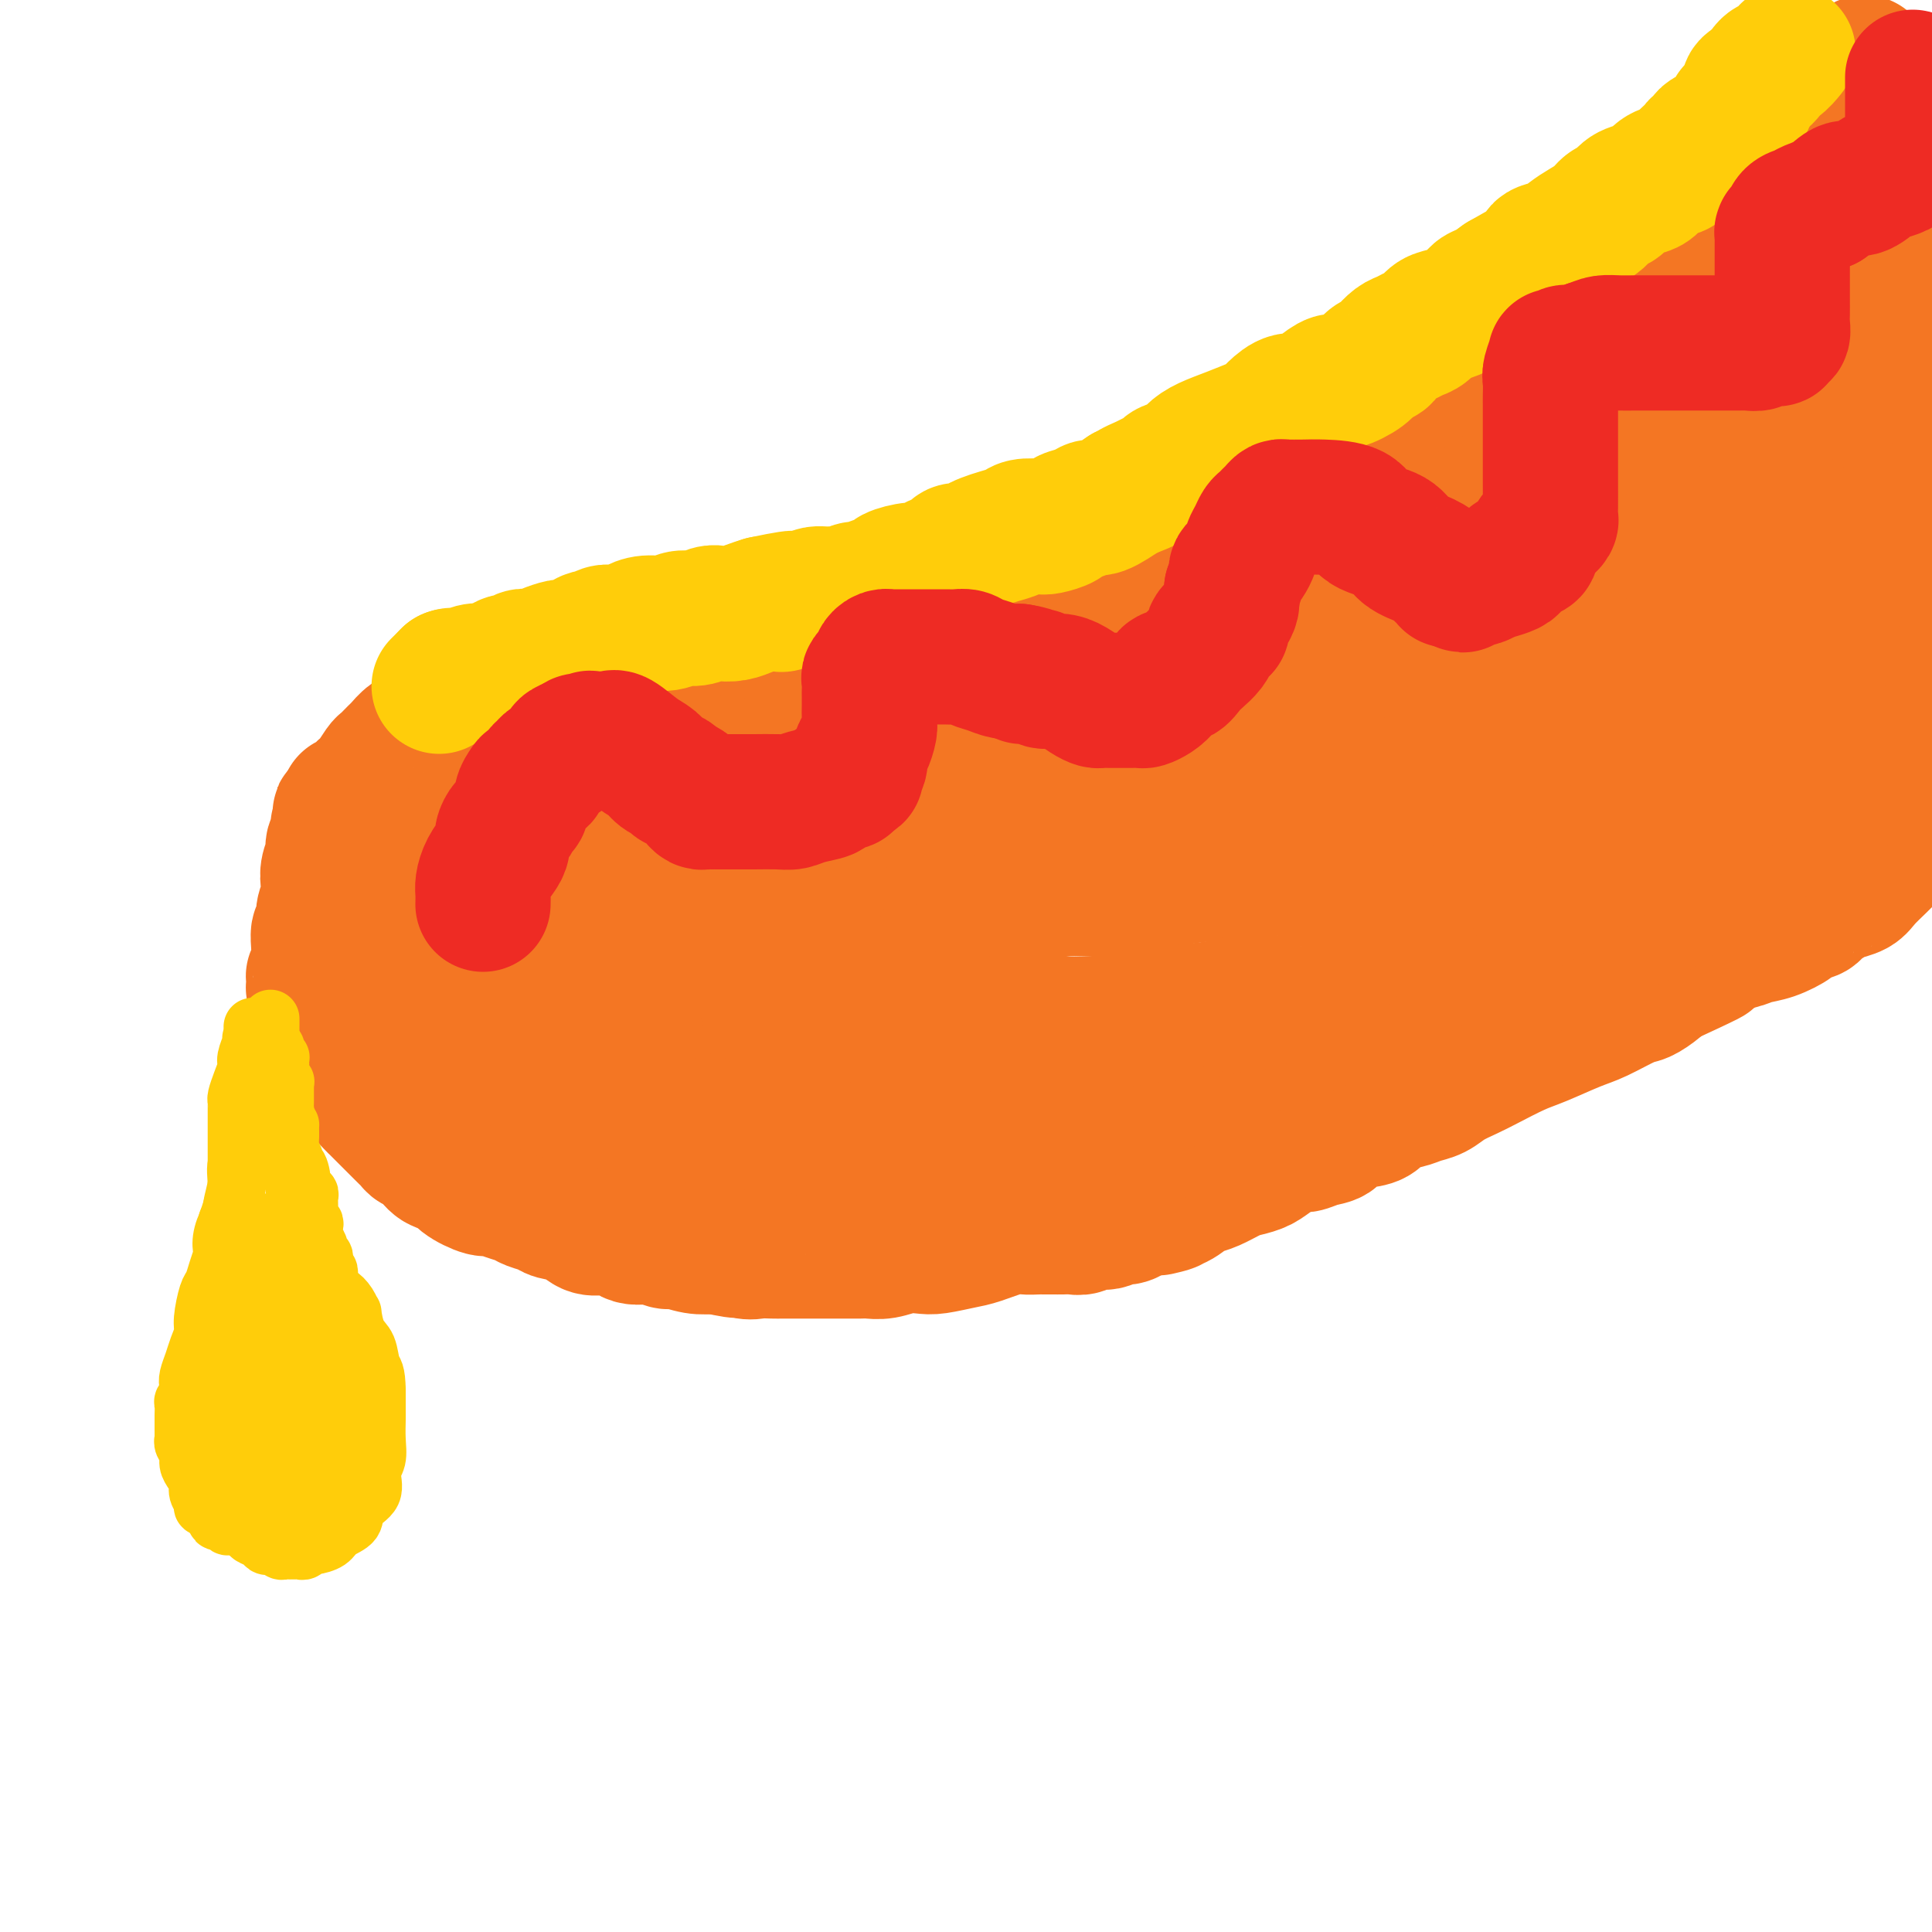 <svg viewBox='0 0 400 400' version='1.1' xmlns='http://www.w3.org/2000/svg' xmlns:xlink='http://www.w3.org/1999/xlink'><g fill='none' stroke='#F47623' stroke-width='28' stroke-linecap='round' stroke-linejoin='round'><path d='M386,13c-0.391,0.218 -0.782,0.435 -1,1c-0.218,0.565 -0.263,1.477 -1,2c-0.737,0.523 -2.166,0.657 -3,1c-0.834,0.343 -1.074,0.895 -2,2c-0.926,1.105 -2.537,2.764 -4,4c-1.463,1.236 -2.778,2.048 -4,3c-1.222,0.952 -2.351,2.042 -3,3c-0.649,0.958 -0.819,1.783 -2,3c-1.181,1.217 -3.372,2.826 -5,4c-1.628,1.174 -2.692,1.913 -4,3c-1.308,1.087 -2.861,2.520 -4,3c-1.139,0.480 -1.866,0.005 -3,1c-1.134,0.995 -2.675,3.459 -4,5c-1.325,1.541 -2.434,2.160 -4,3c-1.566,0.840 -3.590,1.902 -5,3c-1.410,1.098 -2.205,2.233 -3,3c-0.795,0.767 -1.589,1.167 -3,2c-1.411,0.833 -3.440,2.100 -5,3c-1.560,0.900 -2.651,1.435 -4,2c-1.349,0.565 -2.957,1.162 -4,2c-1.043,0.838 -1.522,1.919 -2,3'/><path d='M316,69c-11.544,8.733 -5.404,2.564 -4,1c1.404,-1.564 -1.930,1.475 -4,3c-2.070,1.525 -2.878,1.535 -4,2c-1.122,0.465 -2.560,1.383 -4,2c-1.440,0.617 -2.882,0.931 -5,2c-2.118,1.069 -4.912,2.892 -7,4c-2.088,1.108 -3.472,1.499 -5,2c-1.528,0.501 -3.202,1.111 -5,2c-1.798,0.889 -3.722,2.058 -5,3c-1.278,0.942 -1.912,1.657 -3,2c-1.088,0.343 -2.632,0.313 -4,1c-1.368,0.687 -2.561,2.090 -4,3c-1.439,0.910 -3.125,1.327 -5,2c-1.875,0.673 -3.938,1.602 -5,2c-1.062,0.398 -1.123,0.264 -2,1c-0.877,0.736 -2.569,2.343 -4,3c-1.431,0.657 -2.600,0.364 -4,1c-1.400,0.636 -3.031,2.202 -4,3c-0.969,0.798 -1.277,0.829 -2,1c-0.723,0.171 -1.862,0.483 -3,1c-1.138,0.517 -2.274,1.238 -3,2c-0.726,0.762 -1.042,1.566 -2,2c-0.958,0.434 -2.559,0.497 -4,1c-1.441,0.503 -2.724,1.444 -4,2c-1.276,0.556 -2.547,0.726 -4,1c-1.453,0.274 -3.087,0.651 -4,1c-0.913,0.349 -1.104,0.668 -2,1c-0.896,0.332 -2.498,0.677 -4,1c-1.502,0.323 -2.904,0.626 -4,1c-1.096,0.374 -1.884,0.821 -3,1c-1.116,0.179 -2.558,0.089 -4,0'/><path d='M195,123c-5.563,1.571 -2.969,0.998 -3,1c-0.031,0.002 -2.685,0.577 -4,1c-1.315,0.423 -1.290,0.692 -3,1c-1.710,0.308 -5.156,0.656 -7,1c-1.844,0.344 -2.087,0.685 -3,1c-0.913,0.315 -2.497,0.605 -4,1c-1.503,0.395 -2.924,0.893 -4,1c-1.076,0.107 -1.808,-0.179 -3,0c-1.192,0.179 -2.843,0.822 -4,1c-1.157,0.178 -1.818,-0.111 -3,0c-1.182,0.111 -2.885,0.621 -4,1c-1.115,0.379 -1.641,0.627 -3,1c-1.359,0.373 -3.549,0.870 -5,1c-1.451,0.130 -2.163,-0.109 -3,0c-0.837,0.109 -1.800,0.564 -3,1c-1.200,0.436 -2.637,0.852 -4,1c-1.363,0.148 -2.652,0.030 -4,0c-1.348,-0.030 -2.755,0.030 -4,0c-1.245,-0.030 -2.330,-0.149 -3,0c-0.670,0.149 -0.927,0.565 -2,1c-1.073,0.435 -2.963,0.887 -4,1c-1.037,0.113 -1.222,-0.114 -2,0c-0.778,0.114 -2.148,0.569 -3,1c-0.852,0.431 -1.187,0.836 -2,1c-0.813,0.164 -2.105,0.085 -3,0c-0.895,-0.085 -1.394,-0.178 -2,0c-0.606,0.178 -1.320,0.625 -2,1c-0.680,0.375 -1.327,0.678 -2,1c-0.673,0.322 -1.374,0.664 -2,1c-0.626,0.336 -1.179,0.668 -2,1c-0.821,0.332 -1.911,0.666 -3,1'/><path d='M95,145c-4.843,1.732 -2.452,1.562 -2,2c0.452,0.438 -1.035,1.483 -2,2c-0.965,0.517 -1.409,0.504 -2,1c-0.591,0.496 -1.328,1.499 -2,2c-0.672,0.501 -1.278,0.499 -2,1c-0.722,0.501 -1.559,1.504 -2,2c-0.441,0.496 -0.485,0.486 -1,1c-0.515,0.514 -1.500,1.551 -2,2c-0.500,0.449 -0.515,0.309 -1,1c-0.485,0.691 -1.440,2.213 -2,3c-0.560,0.787 -0.723,0.838 -1,1c-0.277,0.162 -0.666,0.435 -1,1c-0.334,0.565 -0.611,1.423 -1,2c-0.389,0.577 -0.889,0.873 -1,1c-0.111,0.127 0.166,0.087 0,0c-0.166,-0.087 -0.777,-0.219 -1,0c-0.223,0.219 -0.060,0.788 0,1c0.060,0.212 0.016,0.066 0,0c-0.016,-0.066 -0.004,-0.054 0,0c0.004,0.054 0.001,0.148 0,0c-0.001,-0.148 -0.000,-0.540 0,-1c0.000,-0.460 0.000,-0.989 0,-1c-0.000,-0.011 -0.000,0.494 0,1'/><path d='M72,167c-3.493,3.296 -0.725,0.535 0,0c0.725,-0.535 -0.595,1.155 -1,2c-0.405,0.845 0.103,0.844 0,1c-0.103,0.156 -0.816,0.467 -1,1c-0.184,0.533 0.161,1.286 0,2c-0.161,0.714 -0.827,1.388 -1,2c-0.173,0.612 0.146,1.164 0,2c-0.146,0.836 -0.756,1.958 -1,3c-0.244,1.042 -0.122,2.004 0,3c0.122,0.996 0.243,2.027 0,3c-0.243,0.973 -0.850,1.890 -1,3c-0.150,1.110 0.157,2.415 0,3c-0.157,0.585 -0.778,0.452 -1,1c-0.222,0.548 -0.045,1.778 0,3c0.045,1.222 -0.040,2.435 0,3c0.040,0.565 0.207,0.480 0,1c-0.207,0.520 -0.789,1.645 -1,2c-0.211,0.355 -0.053,-0.058 0,0c0.053,0.058 -0.001,0.589 0,1c0.001,0.411 0.057,0.703 0,1c-0.057,0.297 -0.227,0.598 0,1c0.227,0.402 0.849,0.903 1,1c0.151,0.097 -0.171,-0.212 0,0c0.171,0.212 0.833,0.944 1,2c0.167,1.056 -0.162,2.436 0,3c0.162,0.564 0.816,0.311 1,1c0.184,0.689 -0.103,2.320 0,3c0.103,0.680 0.595,0.409 1,1c0.405,0.591 0.725,2.044 1,3c0.275,0.956 0.507,1.416 1,2c0.493,0.584 1.246,1.292 2,2'/><path d='M73,223c1.286,3.060 0.502,1.709 1,2c0.498,0.291 2.280,2.225 3,3c0.720,0.775 0.378,0.393 1,1c0.622,0.607 2.208,2.204 3,3c0.792,0.796 0.790,0.792 1,1c0.210,0.208 0.633,0.629 1,1c0.367,0.371 0.679,0.694 1,1c0.321,0.306 0.651,0.597 1,1c0.349,0.403 0.717,0.919 1,1c0.283,0.081 0.482,-0.274 1,0c0.518,0.274 1.354,1.177 2,2c0.646,0.823 1.103,1.565 2,2c0.897,0.435 2.235,0.565 3,1c0.765,0.435 0.957,1.177 2,2c1.043,0.823 2.936,1.726 4,2c1.064,0.274 1.301,-0.081 2,0c0.699,0.081 1.862,0.599 3,1c1.138,0.401 2.251,0.683 3,1c0.749,0.317 1.134,0.667 2,1c0.866,0.333 2.213,0.650 3,1c0.787,0.350 1.015,0.733 2,1c0.985,0.267 2.727,0.419 4,1c1.273,0.581 2.077,1.590 3,2c0.923,0.410 1.967,0.219 3,0c1.033,-0.219 2.057,-0.466 3,0c0.943,0.466 1.806,1.645 3,2c1.194,0.355 2.721,-0.115 4,0c1.279,0.115 2.312,0.814 3,1c0.688,0.186 1.031,-0.142 2,0c0.969,0.142 2.562,0.755 4,1c1.438,0.245 2.719,0.123 4,0'/><path d='M148,258c7.960,1.796 3.861,0.285 3,0c-0.861,-0.285 1.516,0.656 3,1c1.484,0.344 2.076,0.092 3,0c0.924,-0.092 2.180,-0.025 3,0c0.820,0.025 1.205,0.007 2,0c0.795,-0.007 1.998,-0.002 3,0c1.002,0.002 1.801,0.000 3,0c1.199,-0.000 2.799,0.001 4,0c1.201,-0.001 2.004,-0.004 3,0c0.996,0.004 2.185,0.015 3,0c0.815,-0.015 1.255,-0.056 2,0c0.745,0.056 1.795,0.208 3,0c1.205,-0.208 2.563,-0.775 4,-1c1.437,-0.225 2.952,-0.106 4,0c1.048,0.106 1.630,0.200 3,0c1.370,-0.200 3.526,-0.695 5,-1c1.474,-0.305 2.264,-0.422 4,-1c1.736,-0.578 4.419,-1.619 6,-2c1.581,-0.381 2.062,-0.102 3,0c0.938,0.102 2.334,0.027 3,0c0.666,-0.027 0.601,-0.006 1,0c0.399,0.006 1.261,-0.002 2,0c0.739,0.002 1.357,0.016 2,0c0.643,-0.016 1.313,-0.061 2,0c0.687,0.061 1.391,0.227 2,0c0.609,-0.227 1.122,-0.848 2,-1c0.878,-0.152 2.122,0.167 3,0c0.878,-0.167 1.390,-0.818 2,-1c0.610,-0.182 1.318,0.105 2,0c0.682,-0.105 1.338,-0.601 2,-1c0.662,-0.399 1.331,-0.699 2,-1'/><path d='M237,250c8.894,-1.360 4.128,-0.261 3,0c-1.128,0.261 1.381,-0.315 3,-1c1.619,-0.685 2.348,-1.479 3,-2c0.652,-0.521 1.228,-0.769 2,-1c0.772,-0.231 1.742,-0.446 3,-1c1.258,-0.554 2.806,-1.449 4,-2c1.194,-0.551 2.034,-0.760 3,-1c0.966,-0.240 2.057,-0.512 3,-1c0.943,-0.488 1.739,-1.190 3,-2c1.261,-0.810 2.989,-1.726 4,-2c1.011,-0.274 1.306,0.095 2,0c0.694,-0.095 1.786,-0.654 3,-1c1.214,-0.346 2.550,-0.478 3,-1c0.450,-0.522 0.014,-1.435 1,-2c0.986,-0.565 3.394,-0.781 5,-1c1.606,-0.219 2.411,-0.439 3,-1c0.589,-0.561 0.961,-1.463 2,-2c1.039,-0.537 2.746,-0.711 4,-1c1.254,-0.289 2.055,-0.695 3,-1c0.945,-0.305 2.034,-0.508 3,-1c0.966,-0.492 1.809,-1.271 3,-2c1.191,-0.729 2.731,-1.407 4,-2c1.269,-0.593 2.269,-1.102 4,-2c1.731,-0.898 4.193,-2.185 6,-3c1.807,-0.815 2.958,-1.159 5,-2c2.042,-0.841 4.973,-2.179 7,-3c2.027,-0.821 3.148,-1.126 5,-2c1.852,-0.874 4.435,-2.317 6,-3c1.565,-0.683 2.114,-0.607 3,-1c0.886,-0.393 2.110,-1.255 3,-2c0.890,-0.745 1.445,-1.372 2,-2'/><path d='M345,202c16.890,-7.398 5.114,-1.891 1,0c-4.114,1.891 -0.566,0.168 1,-1c1.566,-1.168 1.152,-1.781 1,-2c-0.152,-0.219 -0.041,-0.044 0,0c0.041,0.044 0.011,-0.043 0,0c-0.011,0.043 -0.003,0.218 0,0c0.003,-0.218 0.001,-0.828 0,-1c-0.001,-0.172 -0.001,0.094 0,0c0.001,-0.094 0.003,-0.547 0,-1c-0.003,-0.453 -0.011,-0.905 0,-1c0.011,-0.095 0.041,0.167 0,0c-0.041,-0.167 -0.155,-0.762 0,-1c0.155,-0.238 0.577,-0.119 1,0'/><path d='M349,195c1.005,-1.084 1.517,-0.294 2,0c0.483,0.294 0.935,0.091 2,0c1.065,-0.091 2.741,-0.070 4,0c1.259,0.070 2.100,0.187 3,0c0.900,-0.187 1.860,-0.680 3,-1c1.140,-0.320 2.460,-0.466 4,-1c1.540,-0.534 3.298,-1.456 4,-2c0.702,-0.544 0.347,-0.709 1,-1c0.653,-0.291 2.315,-0.707 3,-1c0.685,-0.293 0.395,-0.462 1,-1c0.605,-0.538 2.105,-1.446 3,-2c0.895,-0.554 1.184,-0.753 2,-1c0.816,-0.247 2.157,-0.541 3,-1c0.843,-0.459 1.187,-1.085 2,-2c0.813,-0.915 2.093,-2.121 3,-3c0.907,-0.879 1.439,-1.431 2,-2c0.561,-0.569 1.151,-1.153 2,-2c0.849,-0.847 1.957,-1.956 3,-3c1.043,-1.044 2.022,-2.022 3,-3'/><path d='M103,163c-0.014,-0.001 -0.027,-0.003 0,0c0.027,0.003 0.095,0.010 0,0c-0.095,-0.010 -0.353,-0.035 1,0c1.353,0.035 4.316,0.132 7,0c2.684,-0.132 5.088,-0.493 9,-1c3.912,-0.507 9.331,-1.160 16,-2c6.669,-0.840 14.587,-1.866 19,-3c4.413,-1.134 5.320,-2.375 13,-4c7.680,-1.625 22.133,-3.632 30,-5c7.867,-1.368 9.149,-2.095 13,-3c3.851,-0.905 10.271,-1.987 16,-3c5.729,-1.013 10.768,-1.959 15,-3c4.232,-1.041 7.656,-2.179 11,-3c3.344,-0.821 6.607,-1.325 9,-2c2.393,-0.675 3.917,-1.520 6,-2c2.083,-0.480 4.726,-0.596 6,-1c1.274,-0.404 1.178,-1.096 3,-2c1.822,-0.904 5.563,-2.019 8,-3c2.437,-0.981 3.570,-1.826 5,-3c1.430,-1.174 3.156,-2.675 5,-4c1.844,-1.325 3.804,-2.472 6,-4c2.196,-1.528 4.627,-3.437 7,-5c2.373,-1.563 4.686,-2.782 7,-4'/><path d='M315,106c7.734,-4.855 6.570,-4.493 7,-5c0.430,-0.507 2.453,-1.882 4,-3c1.547,-1.118 2.619,-1.979 4,-3c1.381,-1.021 3.073,-2.203 5,-4c1.927,-1.797 4.089,-4.209 6,-6c1.911,-1.791 3.569,-2.959 5,-4c1.431,-1.041 2.634,-1.953 4,-3c1.366,-1.047 2.894,-2.229 4,-3c1.106,-0.771 1.790,-1.132 3,-2c1.210,-0.868 2.947,-2.244 4,-3c1.053,-0.756 1.422,-0.891 2,-1c0.578,-0.109 1.365,-0.191 2,-1c0.635,-0.809 1.119,-2.345 2,-3c0.881,-0.655 2.159,-0.429 3,-1c0.841,-0.571 1.244,-1.937 2,-3c0.756,-1.063 1.865,-1.821 3,-3c1.135,-1.179 2.297,-2.777 3,-4c0.703,-1.223 0.947,-2.071 2,-3c1.053,-0.929 2.915,-1.940 4,-3c1.085,-1.060 1.394,-2.171 2,-3c0.606,-0.829 1.509,-1.377 2,-2c0.491,-0.623 0.569,-1.321 1,-2c0.431,-0.679 1.215,-1.341 2,-2c0.785,-0.659 1.572,-1.317 2,-2c0.428,-0.683 0.496,-1.390 1,-2c0.504,-0.610 1.444,-1.122 2,-2c0.556,-0.878 0.727,-2.121 1,-3c0.273,-0.879 0.650,-1.394 1,-2c0.350,-0.606 0.675,-1.303 1,-2'/><path d='M399,26c0.209,0.049 0.417,0.099 0,0c-0.417,-0.099 -1.461,-0.346 -2,0c-0.539,0.346 -0.574,1.286 -1,2c-0.426,0.714 -1.242,1.204 -2,2c-0.758,0.796 -1.457,1.900 -3,3c-1.543,1.100 -3.931,2.196 -6,4c-2.069,1.804 -3.821,4.315 -6,6c-2.179,1.685 -4.787,2.543 -8,5c-3.213,2.457 -7.032,6.512 -10,9c-2.968,2.488 -5.086,3.409 -7,5c-1.914,1.591 -3.624,3.850 -6,6c-2.376,2.150 -5.417,4.190 -8,6c-2.583,1.810 -4.709,3.391 -7,5c-2.291,1.609 -4.749,3.245 -7,5c-2.251,1.755 -4.297,3.629 -6,5c-1.703,1.371 -3.064,2.240 -5,4c-1.936,1.760 -4.448,4.410 -6,6c-1.552,1.590 -2.143,2.121 -3,3c-0.857,0.879 -1.979,2.107 -3,3c-1.021,0.893 -1.941,1.450 -3,2c-1.059,0.550 -2.258,1.092 -3,2c-0.742,0.908 -1.026,2.181 -2,3c-0.974,0.819 -2.637,1.185 -4,2c-1.363,0.815 -2.426,2.078 -4,3c-1.574,0.922 -3.661,1.502 -5,2c-1.339,0.498 -1.931,0.914 -4,2c-2.069,1.086 -5.615,2.841 -8,4c-2.385,1.159 -3.608,1.723 -5,2c-1.392,0.277 -2.952,0.267 -5,1c-2.048,0.733 -4.585,2.209 -7,3c-2.415,0.791 -4.707,0.895 -7,1'/><path d='M246,132c-4.969,1.280 -5.393,0.980 -7,1c-1.607,0.020 -4.397,0.360 -7,1c-2.603,0.640 -5.021,1.580 -8,2c-2.979,0.420 -6.521,0.322 -9,1c-2.479,0.678 -3.894,2.134 -7,3c-3.106,0.866 -7.901,1.142 -11,2c-3.099,0.858 -4.502,2.299 -6,3c-1.498,0.701 -3.091,0.662 -5,1c-1.909,0.338 -4.133,1.054 -6,2c-1.867,0.946 -3.377,2.121 -5,3c-1.623,0.879 -3.360,1.461 -5,2c-1.640,0.539 -3.185,1.034 -5,2c-1.815,0.966 -3.901,2.405 -6,3c-2.099,0.595 -4.210,0.348 -6,1c-1.790,0.652 -3.258,2.203 -5,3c-1.742,0.797 -3.758,0.840 -5,1c-1.242,0.160 -1.710,0.438 -3,1c-1.290,0.562 -3.402,1.407 -5,2c-1.598,0.593 -2.681,0.932 -4,1c-1.319,0.068 -2.872,-0.136 -4,0c-1.128,0.136 -1.831,0.611 -3,1c-1.169,0.389 -2.805,0.692 -4,1c-1.195,0.308 -1.948,0.623 -3,1c-1.052,0.377 -2.403,0.818 -4,1c-1.597,0.182 -3.441,0.105 -5,0c-1.559,-0.105 -2.834,-0.239 -4,0c-1.166,0.239 -2.224,0.851 -3,1c-0.776,0.149 -1.270,-0.166 -2,0c-0.730,0.166 -1.697,0.814 -2,1c-0.303,0.186 0.056,-0.090 0,0c-0.056,0.090 -0.528,0.545 -1,1'/><path d='M96,174c-8.044,2.035 -2.155,1.122 0,1c2.155,-0.122 0.578,0.546 0,1c-0.578,0.454 -0.155,0.695 0,1c0.155,0.305 0.041,0.675 0,1c-0.041,0.325 -0.011,0.604 0,1c0.011,0.396 0.003,0.910 0,1c-0.003,0.090 -0.001,-0.245 0,0c0.001,0.245 0.000,1.070 0,2c-0.000,0.930 -0.000,1.964 0,3c0.000,1.036 0.000,2.075 0,4c-0.000,1.925 -0.000,4.735 0,7c0.000,2.265 0.001,3.983 0,5c-0.001,1.017 -0.005,1.331 0,2c0.005,0.669 0.020,1.692 0,2c-0.020,0.308 -0.075,-0.098 0,0c0.075,0.098 0.280,0.701 1,1c0.720,0.299 1.956,0.295 3,1c1.044,0.705 1.897,2.118 3,3c1.103,0.882 2.457,1.233 4,2c1.543,0.767 3.277,1.948 5,3c1.723,1.052 3.436,1.973 6,3c2.564,1.027 5.980,2.158 8,3c2.020,0.842 2.644,1.394 4,2c1.356,0.606 3.446,1.265 5,2c1.554,0.735 2.574,1.545 4,2c1.426,0.455 3.258,0.556 5,1c1.742,0.444 3.392,1.232 5,2c1.608,0.768 3.173,1.515 5,2c1.827,0.485 3.915,0.707 6,1c2.085,0.293 4.167,0.655 6,1c1.833,0.345 3.416,0.672 5,1'/><path d='M171,235c5.880,1.642 4.580,1.747 5,2c0.420,0.253 2.559,0.656 5,1c2.441,0.344 5.184,0.630 7,1c1.816,0.370 2.704,0.823 5,1c2.296,0.177 5.999,0.076 9,0c3.001,-0.076 5.298,-0.129 8,0c2.702,0.129 5.807,0.439 10,0c4.193,-0.439 9.472,-1.628 14,-3c4.528,-1.372 8.304,-2.927 12,-4c3.696,-1.073 7.313,-1.663 11,-3c3.687,-1.337 7.445,-3.423 11,-5c3.555,-1.577 6.909,-2.647 10,-4c3.091,-1.353 5.920,-2.989 8,-4c2.080,-1.011 3.409,-1.397 5,-2c1.591,-0.603 3.442,-1.424 5,-2c1.558,-0.576 2.823,-0.906 5,-2c2.177,-1.094 5.266,-2.950 7,-4c1.734,-1.050 2.112,-1.292 3,-2c0.888,-0.708 2.286,-1.881 4,-3c1.714,-1.119 3.745,-2.183 5,-3c1.255,-0.817 1.736,-1.388 3,-2c1.264,-0.612 3.313,-1.265 5,-2c1.687,-0.735 3.014,-1.552 4,-2c0.986,-0.448 1.633,-0.528 3,-1c1.367,-0.472 3.453,-1.335 5,-2c1.547,-0.665 2.553,-1.132 4,-2c1.447,-0.868 3.335,-2.136 5,-3c1.665,-0.864 3.106,-1.324 4,-2c0.894,-0.676 1.241,-1.567 2,-2c0.759,-0.433 1.931,-0.410 3,-1c1.069,-0.590 2.034,-1.795 3,-3'/><path d='M361,177c9.597,-5.684 3.591,-2.892 2,-2c-1.591,0.892 1.235,-0.114 3,-1c1.765,-0.886 2.470,-1.651 3,-2c0.530,-0.349 0.886,-0.282 2,-1c1.114,-0.718 2.985,-2.219 4,-3c1.015,-0.781 1.174,-0.840 2,-1c0.826,-0.160 2.319,-0.419 3,-1c0.681,-0.581 0.549,-1.482 1,-2c0.451,-0.518 1.484,-0.653 2,-1c0.516,-0.347 0.516,-0.908 1,-1c0.484,-0.092 1.453,0.284 2,0c0.547,-0.284 0.671,-1.229 1,-2c0.329,-0.771 0.862,-1.368 2,-2c1.138,-0.632 2.879,-1.297 4,-2c1.121,-0.703 1.621,-1.442 2,-2c0.379,-0.558 0.637,-0.936 1,-1c0.363,-0.064 0.829,0.185 1,0c0.171,-0.185 0.046,-0.804 0,-1c-0.046,-0.196 -0.012,0.032 0,0c0.012,-0.032 0.003,-0.325 0,-1c-0.003,-0.675 -0.001,-1.734 0,-3c0.001,-1.266 0.000,-2.741 0,-6c-0.000,-3.259 -0.000,-8.302 0,-12c0.000,-3.698 0.000,-6.050 0,-9c-0.000,-2.950 -0.000,-6.497 0,-10c0.000,-3.503 0.000,-6.962 0,-10c-0.000,-3.038 -0.000,-5.654 0,-8c0.000,-2.346 0.000,-4.423 0,-6c-0.000,-1.577 -0.000,-2.655 0,-4c0.000,-1.345 0.000,-2.956 0,-4c-0.000,-1.044 -0.000,-1.522 0,-2'/><path d='M397,77c0.000,-12.058 0.000,-4.702 0,-2c-0.000,2.702 -0.000,0.749 0,-1c0.000,-1.749 0.000,-3.295 0,-4c-0.000,-0.705 -0.000,-0.570 0,-1c0.000,-0.430 0.000,-1.423 0,-2c-0.000,-0.577 -0.000,-0.736 0,-1c0.000,-0.264 0.000,-0.634 0,-1c-0.000,-0.366 -0.000,-0.728 0,-1c0.000,-0.272 0.000,-0.454 0,-1c-0.000,-0.546 -0.000,-1.457 0,-2c0.000,-0.543 0.000,-0.720 0,-1c-0.000,-0.280 -0.001,-0.664 0,-1c0.001,-0.336 0.005,-0.625 0,-1c-0.005,-0.375 -0.019,-0.835 0,-1c0.019,-0.165 0.073,-0.036 0,0c-0.073,0.036 -0.271,-0.022 -1,0c-0.729,0.022 -1.988,0.124 -3,0c-1.012,-0.124 -1.777,-0.474 -3,0c-1.223,0.474 -2.904,1.771 -5,3c-2.096,1.229 -4.607,2.389 -8,4c-3.393,1.611 -7.666,3.671 -12,6c-4.334,2.329 -8.727,4.926 -12,7c-3.273,2.074 -5.427,3.624 -9,6c-3.573,2.376 -8.567,5.578 -13,8c-4.433,2.422 -8.307,4.065 -12,6c-3.693,1.935 -7.205,4.163 -10,6c-2.795,1.837 -4.873,3.282 -7,4c-2.127,0.718 -4.302,0.708 -7,2c-2.698,1.292 -5.919,3.886 -8,5c-2.081,1.114 -3.023,0.747 -4,1c-0.977,0.253 -1.988,1.127 -3,2'/><path d='M280,117c-17.764,9.504 -7.172,3.263 -4,1c3.172,-2.263 -1.074,-0.550 -3,0c-1.926,0.550 -1.533,-0.064 -2,0c-0.467,0.064 -1.794,0.804 -3,1c-1.206,0.196 -2.291,-0.154 -3,0c-0.709,0.154 -1.040,0.811 -2,1c-0.960,0.189 -2.547,-0.089 -4,0c-1.453,0.089 -2.770,0.545 -4,1c-1.230,0.455 -2.372,0.908 -3,1c-0.628,0.092 -0.741,-0.178 -2,0c-1.259,0.178 -3.666,0.805 -5,1c-1.334,0.195 -1.597,-0.042 -3,0c-1.403,0.042 -3.945,0.363 -6,1c-2.055,0.637 -3.622,1.589 -5,2c-1.378,0.411 -2.567,0.279 -4,1c-1.433,0.721 -3.111,2.294 -6,4c-2.889,1.706 -6.990,3.545 -10,5c-3.010,1.455 -4.929,2.528 -7,4c-2.071,1.472 -4.294,3.345 -7,5c-2.706,1.655 -5.894,3.094 -9,5c-3.106,1.906 -6.129,4.280 -9,6c-2.871,1.720 -5.590,2.787 -8,4c-2.410,1.213 -4.510,2.572 -7,4c-2.490,1.428 -5.368,2.925 -7,4c-1.632,1.075 -2.017,1.730 -4,3c-1.983,1.270 -5.565,3.156 -8,4c-2.435,0.844 -3.724,0.646 -5,1c-1.276,0.354 -2.538,1.260 -4,2c-1.462,0.740 -3.124,1.315 -5,2c-1.876,0.685 -3.964,1.482 -6,2c-2.036,0.518 -4.018,0.759 -6,1'/><path d='M119,183c-6.350,2.018 -5.225,1.062 -6,1c-0.775,-0.062 -3.451,0.768 -6,1c-2.549,0.232 -4.972,-0.134 -7,0c-2.028,0.134 -3.662,0.768 -5,1c-1.338,0.232 -2.382,0.062 -4,0c-1.618,-0.062 -3.810,-0.017 -5,0c-1.190,0.017 -1.376,0.004 -2,0c-0.624,-0.004 -1.684,0.001 -2,0c-0.316,-0.001 0.112,-0.006 0,0c-0.112,0.006 -0.763,0.025 -1,0c-0.237,-0.025 -0.060,-0.095 0,0c0.060,0.095 0.002,0.354 0,1c-0.002,0.646 0.051,1.679 0,2c-0.051,0.321 -0.206,-0.070 0,0c0.206,0.070 0.772,0.600 1,1c0.228,0.400 0.118,0.671 0,1c-0.118,0.329 -0.243,0.717 0,1c0.243,0.283 0.855,0.461 1,1c0.145,0.539 -0.176,1.440 0,2c0.176,0.560 0.850,0.778 1,1c0.150,0.222 -0.225,0.447 0,1c0.225,0.553 1.051,1.435 2,3c0.949,1.565 2.022,3.812 3,5c0.978,1.188 1.863,1.318 2,2c0.137,0.682 -0.473,1.915 0,3c0.473,1.085 2.029,2.020 3,3c0.971,0.980 1.357,2.003 2,3c0.643,0.997 1.544,1.968 3,3c1.456,1.032 3.469,2.124 5,3c1.531,0.876 2.580,1.536 4,2c1.420,0.464 3.210,0.732 5,1'/><path d='M113,225c4.215,1.797 6.253,1.791 8,2c1.747,0.209 3.204,0.634 5,1c1.796,0.366 3.931,0.671 6,1c2.069,0.329 4.071,0.680 6,1c1.929,0.320 3.786,0.607 6,1c2.214,0.393 4.787,0.890 7,1c2.213,0.110 4.066,-0.168 6,0c1.934,0.168 3.950,0.781 6,1c2.050,0.219 4.135,0.045 6,0c1.865,-0.045 3.510,0.040 6,0c2.490,-0.040 5.826,-0.206 8,0c2.174,0.206 3.185,0.784 5,1c1.815,0.216 4.434,0.069 7,0c2.566,-0.069 5.078,-0.061 7,0c1.922,0.061 3.252,0.174 5,0c1.748,-0.174 3.913,-0.636 6,-1c2.087,-0.364 4.095,-0.629 6,-1c1.905,-0.371 3.707,-0.847 7,-2c3.293,-1.153 8.077,-2.984 11,-4c2.923,-1.016 3.984,-1.216 6,-2c2.016,-0.784 4.987,-2.152 7,-3c2.013,-0.848 3.067,-1.175 5,-2c1.933,-0.825 4.744,-2.146 7,-3c2.256,-0.854 3.958,-1.240 6,-2c2.042,-0.760 4.423,-1.893 7,-3c2.577,-1.107 5.348,-2.189 7,-3c1.652,-0.811 2.183,-1.353 5,-3c2.817,-1.647 7.920,-4.400 11,-6c3.080,-1.600 4.137,-2.046 6,-3c1.863,-0.954 4.532,-2.415 7,-4c2.468,-1.585 4.734,-3.292 7,-5'/><path d='M318,187c6.553,-3.959 4.936,-3.358 6,-4c1.064,-0.642 4.808,-2.528 7,-4c2.192,-1.472 2.832,-2.531 4,-3c1.168,-0.469 2.864,-0.347 4,-1c1.136,-0.653 1.712,-2.079 3,-3c1.288,-0.921 3.287,-1.335 5,-2c1.713,-0.665 3.141,-1.581 4,-2c0.859,-0.419 1.149,-0.342 2,-1c0.851,-0.658 2.262,-2.053 4,-3c1.738,-0.947 3.801,-1.448 5,-2c1.199,-0.552 1.533,-1.155 2,-2c0.467,-0.845 1.069,-1.931 2,-3c0.931,-1.069 2.193,-2.122 3,-3c0.807,-0.878 1.158,-1.581 2,-3c0.842,-1.419 2.173,-3.553 3,-5c0.827,-1.447 1.150,-2.206 2,-5c0.850,-2.794 2.228,-7.622 3,-11c0.772,-3.378 0.939,-5.307 1,-7c0.061,-1.693 0.016,-3.152 0,-5c-0.016,-1.848 -0.005,-4.086 0,-6c0.005,-1.914 0.002,-3.504 0,-5c-0.002,-1.496 -0.005,-2.899 0,-4c0.005,-1.101 0.016,-1.902 0,-3c-0.016,-1.098 -0.061,-2.493 0,-3c0.061,-0.507 0.226,-0.125 0,-1c-0.226,-0.875 -0.845,-3.008 -1,-4c-0.155,-0.992 0.154,-0.843 0,-1c-0.154,-0.157 -0.772,-0.619 -1,-1c-0.228,-0.381 -0.065,-0.680 0,-1c0.065,-0.320 0.033,-0.660 0,-1'/><path d='M378,88c-0.324,-5.414 -0.135,-1.447 0,0c0.135,1.447 0.216,0.376 0,0c-0.216,-0.376 -0.729,-0.055 -1,0c-0.271,0.055 -0.299,-0.155 -1,0c-0.701,0.155 -2.073,0.676 -3,1c-0.927,0.324 -1.408,0.450 -3,1c-1.592,0.550 -4.296,1.525 -6,2c-1.704,0.475 -2.407,0.451 -5,1c-2.593,0.549 -7.076,1.671 -11,3c-3.924,1.329 -7.290,2.865 -12,5c-4.710,2.135 -10.763,4.867 -15,7c-4.237,2.133 -6.659,3.666 -10,5c-3.341,1.334 -7.602,2.469 -13,5c-5.398,2.531 -11.934,6.457 -17,9c-5.066,2.543 -8.661,3.703 -12,5c-3.339,1.297 -6.422,2.730 -10,4c-3.578,1.270 -7.651,2.375 -11,4c-3.349,1.625 -5.974,3.769 -9,5c-3.026,1.231 -6.452,1.550 -9,2c-2.548,0.450 -4.219,1.032 -6,2c-1.781,0.968 -3.671,2.320 -6,3c-2.329,0.680 -5.098,0.686 -7,1c-1.902,0.314 -2.938,0.935 -5,2c-2.062,1.065 -5.150,2.575 -7,3c-1.850,0.425 -2.462,-0.233 -4,0c-1.538,0.233 -4.004,1.357 -6,2c-1.996,0.643 -3.524,0.805 -5,1c-1.476,0.195 -2.901,0.423 -4,1c-1.099,0.577 -1.873,1.501 -3,2c-1.127,0.499 -2.608,0.571 -4,1c-1.392,0.429 -2.696,1.214 -4,2'/><path d='M169,167c-11.165,3.473 -4.076,1.156 -3,1c1.076,-0.156 -3.861,1.851 -7,3c-3.139,1.149 -4.479,1.441 -6,2c-1.521,0.559 -3.222,1.385 -5,2c-1.778,0.615 -3.633,1.017 -6,2c-2.367,0.983 -5.245,2.545 -7,3c-1.755,0.455 -2.386,-0.198 -4,0c-1.614,0.198 -4.212,1.247 -6,2c-1.788,0.753 -2.766,1.209 -4,2c-1.234,0.791 -2.723,1.917 -4,3c-1.277,1.083 -2.342,2.121 -3,3c-0.658,0.879 -0.908,1.597 -1,2c-0.092,0.403 -0.024,0.489 0,1c0.024,0.511 0.006,1.447 0,2c-0.006,0.553 0.000,0.725 0,1c-0.000,0.275 -0.008,0.654 0,1c0.008,0.346 0.031,0.660 0,1c-0.031,0.340 -0.115,0.707 0,1c0.115,0.293 0.431,0.513 1,1c0.569,0.487 1.391,1.240 2,2c0.609,0.760 1.003,1.525 2,2c0.997,0.475 2.595,0.658 4,1c1.405,0.342 2.616,0.843 4,1c1.384,0.157 2.940,-0.029 5,0c2.060,0.029 4.625,0.273 7,0c2.375,-0.273 4.559,-1.064 7,-2c2.441,-0.936 5.140,-2.019 8,-3c2.860,-0.981 5.880,-1.861 9,-3c3.120,-1.139 6.340,-2.537 11,-4c4.660,-1.463 10.760,-2.989 15,-4c4.240,-1.011 6.620,-1.505 9,-2'/><path d='M197,188c10.776,-3.194 8.214,-2.179 9,-2c0.786,0.179 4.918,-0.477 8,-1c3.082,-0.523 5.112,-0.914 7,-1c1.888,-0.086 3.634,0.132 6,0c2.366,-0.132 5.353,-0.615 8,-1c2.647,-0.385 4.955,-0.673 7,-1c2.045,-0.327 3.828,-0.694 7,-1c3.172,-0.306 7.732,-0.550 11,-1c3.268,-0.450 5.244,-1.105 9,-2c3.756,-0.895 9.292,-2.029 13,-3c3.708,-0.971 5.589,-1.778 9,-3c3.411,-1.222 8.353,-2.857 13,-5c4.647,-2.143 9.001,-4.792 13,-7c3.999,-2.208 7.645,-3.976 11,-6c3.355,-2.024 6.421,-4.306 9,-6c2.579,-1.694 4.671,-2.801 8,-6c3.329,-3.199 7.894,-8.490 11,-12c3.106,-3.510 4.752,-5.241 6,-7c1.248,-1.759 2.099,-3.547 3,-5c0.901,-1.453 1.853,-2.570 3,-4c1.147,-1.430 2.491,-3.171 3,-4c0.509,-0.829 0.185,-0.744 0,-1c-0.185,-0.256 -0.230,-0.853 0,-1c0.230,-0.147 0.736,0.157 1,0c0.264,-0.157 0.286,-0.774 0,-1c-0.286,-0.226 -0.881,-0.061 -1,0c-0.119,0.061 0.237,0.016 0,0c-0.237,-0.016 -1.068,-0.005 -2,0c-0.932,0.005 -1.966,0.002 -3,0'/><path d='M366,107c-1.590,0.428 -2.567,1.498 -4,2c-1.433,0.502 -3.324,0.436 -6,1c-2.676,0.564 -6.138,1.758 -9,3c-2.862,1.242 -5.123,2.531 -9,4c-3.877,1.469 -9.371,3.116 -13,4c-3.629,0.884 -5.394,1.003 -7,2c-1.606,0.997 -3.051,2.872 -5,4c-1.949,1.128 -4.400,1.510 -7,2c-2.600,0.490 -5.348,1.086 -8,2c-2.652,0.914 -5.207,2.144 -8,3c-2.793,0.856 -5.825,1.339 -8,2c-2.175,0.661 -3.492,1.500 -5,2c-1.508,0.500 -3.206,0.661 -5,1c-1.794,0.339 -3.684,0.856 -5,1c-1.316,0.144 -2.057,-0.083 -3,0c-0.943,0.083 -2.089,0.478 -3,1c-0.911,0.522 -1.588,1.172 -3,2c-1.412,0.828 -3.559,1.835 -5,2c-1.441,0.165 -2.176,-0.512 -4,0c-1.824,0.512 -4.738,2.213 -7,3c-2.262,0.787 -3.872,0.661 -5,1c-1.128,0.339 -1.772,1.143 -4,2c-2.228,0.857 -6.039,1.768 -9,3c-2.961,1.232 -5.072,2.787 -7,4c-1.928,1.213 -3.675,2.085 -6,3c-2.325,0.915 -5.229,1.872 -8,3c-2.771,1.128 -5.408,2.427 -8,4c-2.592,1.573 -5.138,3.422 -8,5c-2.862,1.578 -6.040,2.886 -8,4c-1.960,1.114 -2.703,2.032 -4,3c-1.297,0.968 -3.149,1.984 -5,3'/><path d='M170,183c-9.090,4.850 -4.814,2.476 -4,2c0.814,-0.476 -1.834,0.948 -3,2c-1.166,1.052 -0.849,1.734 -1,2c-0.151,0.266 -0.772,0.116 -1,0c-0.228,-0.116 -0.065,-0.197 0,0c0.065,0.197 0.033,0.671 0,1c-0.033,0.329 -0.065,0.512 0,1c0.065,0.488 0.228,1.281 0,2c-0.228,0.719 -0.845,1.363 -1,2c-0.155,0.637 0.154,1.267 0,3c-0.154,1.733 -0.771,4.569 -1,6c-0.229,1.431 -0.070,1.455 0,2c0.070,0.545 0.050,1.609 0,2c-0.050,0.391 -0.131,0.108 0,0c0.131,-0.108 0.475,-0.040 1,0c0.525,0.040 1.232,0.053 2,0c0.768,-0.053 1.598,-0.173 3,0c1.402,0.173 3.376,0.639 5,1c1.624,0.361 2.897,0.619 6,1c3.103,0.381 8.037,0.887 11,1c2.963,0.113 3.954,-0.166 6,0c2.046,0.166 5.147,0.776 7,1c1.853,0.224 2.457,0.061 4,0c1.543,-0.061 4.025,-0.019 6,0c1.975,0.019 3.443,0.016 5,0c1.557,-0.016 3.203,-0.046 5,0c1.797,0.046 3.744,0.167 6,0c2.256,-0.167 4.821,-0.622 7,-1c2.179,-0.378 3.971,-0.679 7,-1c3.029,-0.321 7.294,-0.663 10,-1c2.706,-0.337 3.853,-0.668 5,-1'/><path d='M255,208c9.368,-0.811 5.290,-0.838 5,-1c-0.290,-0.162 3.210,-0.458 5,-1c1.790,-0.542 1.872,-1.331 3,-2c1.128,-0.669 3.302,-1.219 5,-2c1.698,-0.781 2.921,-1.792 4,-3c1.079,-1.208 2.014,-2.613 3,-4c0.986,-1.387 2.021,-2.758 4,-5c1.979,-2.242 4.901,-5.357 7,-8c2.099,-2.643 3.375,-4.814 5,-7c1.625,-2.186 3.600,-4.386 5,-6c1.400,-1.614 2.224,-2.641 3,-4c0.776,-1.359 1.504,-3.050 3,-5c1.496,-1.950 3.762,-4.160 5,-6c1.238,-1.840 1.449,-3.309 2,-4c0.551,-0.691 1.443,-0.605 3,-2c1.557,-1.395 3.780,-4.273 5,-6c1.220,-1.727 1.437,-2.305 2,-3c0.563,-0.695 1.471,-1.507 2,-2c0.529,-0.493 0.678,-0.668 1,-1c0.322,-0.332 0.816,-0.822 1,-1c0.184,-0.178 0.059,-0.046 0,0c-0.059,0.046 -0.052,0.004 0,0c0.052,-0.004 0.148,0.028 0,0c-0.148,-0.028 -0.540,-0.118 -2,0c-1.460,0.118 -3.988,0.443 -6,1c-2.012,0.557 -3.508,1.345 -7,2c-3.492,0.655 -8.979,1.176 -13,2c-4.021,0.824 -6.578,1.950 -10,3c-3.422,1.050 -7.711,2.025 -12,3'/><path d='M278,146c-9.590,2.281 -8.565,2.484 -10,3c-1.435,0.516 -5.331,1.346 -8,2c-2.669,0.654 -4.110,1.130 -7,2c-2.890,0.870 -7.230,2.132 -10,3c-2.770,0.868 -3.969,1.342 -6,2c-2.031,0.658 -4.893,1.501 -7,2c-2.107,0.499 -3.460,0.656 -5,1c-1.540,0.344 -3.266,0.877 -5,1c-1.734,0.123 -3.477,-0.163 -5,0c-1.523,0.163 -2.828,0.776 -4,1c-1.172,0.224 -2.212,0.060 -3,0c-0.788,-0.060 -1.322,-0.016 -2,0c-0.678,0.016 -1.498,0.004 -2,0c-0.502,-0.004 -0.685,-0.001 -1,0c-0.315,0.001 -0.761,0.000 -1,0c-0.239,-0.000 -0.269,-0.000 0,0c0.269,0.000 0.838,0.000 1,0c0.162,-0.000 -0.082,-0.001 0,0c0.082,0.001 0.488,0.004 1,0c0.512,-0.004 1.128,-0.015 2,0c0.872,0.015 2.000,0.057 3,0c1.000,-0.057 1.872,-0.211 4,0c2.128,0.211 5.512,0.789 9,1c3.488,0.211 7.079,0.057 11,0c3.921,-0.057 8.171,-0.015 13,0c4.829,0.015 10.237,0.004 14,0c3.763,-0.004 5.882,-0.002 8,0'/><path d='M268,164c11.259,0.158 7.408,0.053 7,0c-0.408,-0.053 2.629,-0.054 5,0c2.371,0.054 4.077,0.161 5,0c0.923,-0.161 1.064,-0.591 2,-1c0.936,-0.409 2.666,-0.796 4,-1c1.334,-0.204 2.272,-0.225 4,-1c1.728,-0.775 4.247,-2.302 6,-3c1.753,-0.698 2.742,-0.565 4,-1c1.258,-0.435 2.786,-1.437 4,-2c1.214,-0.563 2.115,-0.687 3,-1c0.885,-0.313 1.754,-0.816 2,-1c0.246,-0.184 -0.130,-0.049 0,0c0.130,0.049 0.767,0.013 1,0c0.233,-0.013 0.063,-0.004 0,0c-0.063,0.004 -0.018,0.001 0,0c0.018,-0.001 0.009,-0.001 0,0'/></g>
<g fill='none' stroke='#FFCD0A' stroke-width='28' stroke-linecap='round' stroke-linejoin='round'><path d='M91,142c0.024,-0.024 0.048,-0.048 0,0c-0.048,0.048 -0.167,0.167 0,0c0.167,-0.167 0.619,-0.619 1,-1c0.381,-0.381 0.690,-0.690 1,-1'/><path d='M93,140c0.725,-0.325 1.536,-0.139 2,0c0.464,0.139 0.580,0.229 1,0c0.420,-0.229 1.145,-0.778 2,-1c0.855,-0.222 1.839,-0.116 2,0c0.161,0.116 -0.500,0.242 0,0c0.500,-0.242 2.160,-0.853 3,-1c0.840,-0.147 0.859,0.171 1,0c0.141,-0.171 0.405,-0.830 1,-1c0.595,-0.170 1.523,0.148 2,0c0.477,-0.148 0.503,-0.762 1,-1c0.497,-0.238 1.465,-0.102 2,0c0.535,0.102 0.636,0.168 1,0c0.364,-0.168 0.990,-0.571 2,-1c1.010,-0.429 2.402,-0.885 3,-1c0.598,-0.115 0.401,0.109 1,0c0.599,-0.109 1.995,-0.551 3,-1c1.005,-0.449 1.620,-0.904 2,-1c0.380,-0.096 0.524,0.168 1,0c0.476,-0.168 1.284,-0.767 2,-1c0.716,-0.233 1.339,-0.100 2,0c0.661,0.100 1.359,0.166 2,0c0.641,-0.166 1.224,-0.565 2,-1c0.776,-0.435 1.745,-0.905 3,-1c1.255,-0.095 2.797,0.185 4,0c1.203,-0.185 2.069,-0.833 3,-1c0.931,-0.167 1.929,0.149 3,0c1.071,-0.149 2.215,-0.761 3,-1c0.785,-0.239 1.210,-0.105 2,0c0.790,0.105 1.943,0.182 3,0c1.057,-0.182 2.016,-0.623 3,-1c0.984,-0.377 1.992,-0.688 3,-1'/><path d='M158,125c10.762,-2.276 5.168,-0.467 4,0c-1.168,0.467 2.092,-0.410 4,-1c1.908,-0.590 2.465,-0.894 3,-1c0.535,-0.106 1.050,-0.013 2,0c0.950,0.013 2.336,-0.052 3,0c0.664,0.052 0.606,0.221 1,0c0.394,-0.221 1.241,-0.832 2,-1c0.759,-0.168 1.431,0.109 2,0c0.569,-0.109 1.035,-0.603 2,-1c0.965,-0.397 2.429,-0.698 3,-1c0.571,-0.302 0.250,-0.606 1,-1c0.750,-0.394 2.572,-0.879 4,-1c1.428,-0.121 2.462,0.121 3,0c0.538,-0.121 0.581,-0.606 1,-1c0.419,-0.394 1.215,-0.697 2,-1c0.785,-0.303 1.561,-0.606 2,-1c0.439,-0.394 0.543,-0.879 1,-1c0.457,-0.121 1.267,0.123 2,0c0.733,-0.123 1.388,-0.611 2,-1c0.612,-0.389 1.179,-0.679 2,-1c0.821,-0.321 1.895,-0.674 3,-1c1.105,-0.326 2.240,-0.626 3,-1c0.760,-0.374 1.143,-0.821 2,-1c0.857,-0.179 2.187,-0.089 3,0c0.813,0.089 1.110,0.177 2,0c0.890,-0.177 2.372,-0.620 3,-1c0.628,-0.380 0.403,-0.699 1,-1c0.597,-0.301 2.016,-0.586 3,-1c0.984,-0.414 1.534,-0.958 2,-1c0.466,-0.042 0.847,0.416 2,0c1.153,-0.416 3.076,-1.708 5,-3'/><path d='M233,102c6.698,-2.654 2.945,-1.289 2,-1c-0.945,0.289 0.920,-0.499 2,-1c1.080,-0.501 1.377,-0.714 2,-1c0.623,-0.286 1.572,-0.643 2,-1c0.428,-0.357 0.335,-0.714 1,-1c0.665,-0.286 2.086,-0.500 3,-1c0.914,-0.500 1.319,-1.285 2,-2c0.681,-0.715 1.638,-1.360 3,-2c1.362,-0.640 3.130,-1.276 5,-2c1.870,-0.724 3.841,-1.538 5,-2c1.159,-0.462 1.506,-0.574 2,-1c0.494,-0.426 1.134,-1.166 2,-2c0.866,-0.834 1.959,-1.763 3,-2c1.041,-0.237 2.030,0.218 3,0c0.970,-0.218 1.922,-1.109 3,-2c1.078,-0.891 2.282,-1.783 3,-2c0.718,-0.217 0.951,0.241 2,0c1.049,-0.241 2.914,-1.182 4,-2c1.086,-0.818 1.393,-1.515 2,-2c0.607,-0.485 1.513,-0.760 2,-1c0.487,-0.240 0.553,-0.444 1,-1c0.447,-0.556 1.274,-1.462 2,-2c0.726,-0.538 1.351,-0.707 2,-1c0.649,-0.293 1.322,-0.711 2,-1c0.678,-0.289 1.361,-0.448 2,-1c0.639,-0.552 1.234,-1.495 2,-2c0.766,-0.505 1.702,-0.572 3,-1c1.298,-0.428 2.956,-1.218 4,-2c1.044,-0.782 1.473,-1.557 2,-2c0.527,-0.443 1.150,-0.555 2,-1c0.850,-0.445 1.925,-1.222 3,-2'/><path d='M311,58c12.299,-6.958 4.047,-2.354 2,-1c-2.047,1.354 2.112,-0.543 4,-2c1.888,-1.457 1.507,-2.473 2,-3c0.493,-0.527 1.861,-0.565 3,-1c1.139,-0.435 2.049,-1.267 3,-2c0.951,-0.733 1.945,-1.366 3,-2c1.055,-0.634 2.173,-1.269 3,-2c0.827,-0.731 1.362,-1.557 2,-2c0.638,-0.443 1.377,-0.504 2,-1c0.623,-0.496 1.130,-1.429 2,-2c0.870,-0.571 2.102,-0.782 3,-1c0.898,-0.218 1.463,-0.443 2,-1c0.537,-0.557 1.047,-1.444 2,-2c0.953,-0.556 2.349,-0.780 3,-1c0.651,-0.220 0.557,-0.436 1,-1c0.443,-0.564 1.425,-1.474 2,-2c0.575,-0.526 0.745,-0.666 1,-1c0.255,-0.334 0.597,-0.863 1,-1c0.403,-0.137 0.867,0.118 1,0c0.133,-0.118 -0.067,-0.609 0,-1c0.067,-0.391 0.400,-0.682 1,-1c0.600,-0.318 1.466,-0.664 2,-1c0.534,-0.336 0.735,-0.664 1,-1c0.265,-0.336 0.596,-0.681 1,-1c0.404,-0.319 0.883,-0.613 1,-1c0.117,-0.387 -0.128,-0.867 0,-1c0.128,-0.133 0.628,0.080 1,0c0.372,-0.080 0.615,-0.455 1,-1c0.385,-0.545 0.911,-1.262 1,-2c0.089,-0.738 -0.260,-1.497 0,-2c0.260,-0.503 1.130,-0.752 2,-1'/><path d='M364,17c2.820,-2.897 1.369,-1.141 1,-1c-0.369,0.141 0.344,-1.333 1,-2c0.656,-0.667 1.253,-0.526 2,-1c0.747,-0.474 1.642,-1.564 2,-2c0.358,-0.436 0.179,-0.218 0,0'/></g>
<g fill='none' stroke='#EE2B24' stroke-width='28' stroke-linecap='round' stroke-linejoin='round'><path d='M100,187c-0.004,0.185 -0.009,0.369 0,0c0.009,-0.369 0.031,-1.292 0,-2c-0.031,-0.708 -0.114,-1.200 0,-2c0.114,-0.800 0.426,-1.906 1,-3c0.574,-1.094 1.411,-2.176 2,-3c0.589,-0.824 0.931,-1.391 1,-2c0.069,-0.609 -0.135,-1.262 0,-2c0.135,-0.738 0.610,-1.563 1,-2c0.390,-0.437 0.696,-0.488 1,-1c0.304,-0.512 0.605,-1.485 1,-2c0.395,-0.515 0.884,-0.572 1,-1c0.116,-0.428 -0.142,-1.228 0,-2c0.142,-0.772 0.683,-1.517 1,-2c0.317,-0.483 0.411,-0.706 1,-1c0.589,-0.294 1.672,-0.660 2,-1c0.328,-0.340 -0.099,-0.654 0,-1c0.099,-0.346 0.726,-0.722 1,-1c0.274,-0.278 0.197,-0.456 1,-1c0.803,-0.544 2.485,-1.454 3,-2c0.515,-0.546 -0.139,-0.727 0,-1c0.139,-0.273 1.069,-0.636 2,-1'/><path d='M119,154c1.651,-1.331 0.778,-0.160 1,0c0.222,0.160 1.538,-0.692 2,-1c0.462,-0.308 0.070,-0.073 0,0c-0.070,0.073 0.183,-0.017 1,0c0.817,0.017 2.196,0.141 3,0c0.804,-0.141 1.031,-0.547 2,0c0.969,0.547 2.681,2.045 4,3c1.319,0.955 2.247,1.365 3,2c0.753,0.635 1.333,1.494 2,2c0.667,0.506 1.421,0.661 2,1c0.579,0.339 0.981,0.864 1,1c0.019,0.136 -0.346,-0.118 0,0c0.346,0.118 1.402,0.606 2,1c0.598,0.394 0.738,0.694 1,1c0.262,0.306 0.648,0.618 1,1c0.352,0.382 0.671,0.834 1,1c0.329,0.166 0.669,0.044 1,0c0.331,-0.044 0.655,-0.012 1,0c0.345,0.012 0.712,0.003 1,0c0.288,-0.003 0.496,-0.001 1,0c0.504,0.001 1.303,0.001 2,0c0.697,-0.001 1.290,-0.003 2,0c0.710,0.003 1.536,0.012 3,0c1.464,-0.012 3.566,-0.044 5,0c1.434,0.044 2.200,0.166 3,0c0.800,-0.166 1.636,-0.618 3,-1c1.364,-0.382 3.258,-0.694 4,-1c0.742,-0.306 0.333,-0.608 1,-1c0.667,-0.392 2.410,-0.875 3,-1c0.590,-0.125 0.026,0.107 0,0c-0.026,-0.107 0.487,-0.554 1,-1'/><path d='M176,161c2.019,-0.906 1.067,-0.669 1,-1c-0.067,-0.331 0.753,-1.228 1,-2c0.247,-0.772 -0.077,-1.418 0,-2c0.077,-0.582 0.557,-1.102 1,-2c0.443,-0.898 0.851,-2.176 1,-3c0.149,-0.824 0.040,-1.194 0,-2c-0.040,-0.806 -0.012,-2.047 0,-3c0.012,-0.953 0.007,-1.618 0,-2c-0.007,-0.382 -0.017,-0.480 0,-1c0.017,-0.520 0.061,-1.463 0,-2c-0.061,-0.537 -0.227,-0.668 0,-1c0.227,-0.332 0.848,-0.863 1,-1c0.152,-0.137 -0.165,0.121 0,0c0.165,-0.121 0.813,-0.621 1,-1c0.187,-0.379 -0.088,-0.637 0,-1c0.088,-0.363 0.538,-0.829 1,-1c0.462,-0.171 0.935,-0.046 1,0c0.065,0.046 -0.278,0.012 0,0c0.278,-0.012 1.178,-0.003 2,0c0.822,0.003 1.567,0.001 2,0c0.433,-0.001 0.553,-0.000 1,0c0.447,0.000 1.222,0.000 2,0c0.778,-0.000 1.560,-0.001 2,0c0.440,0.001 0.540,0.003 1,0c0.460,-0.003 1.281,-0.012 2,0c0.719,0.012 1.336,0.045 2,0c0.664,-0.045 1.374,-0.170 2,0c0.626,0.170 1.168,0.633 2,1c0.832,0.367 1.955,0.637 3,1c1.045,0.363 2.013,0.818 3,1c0.987,0.182 1.994,0.091 3,0'/><path d='M211,139c4.374,0.686 1.808,0.901 1,1c-0.808,0.099 0.142,0.081 1,0c0.858,-0.081 1.623,-0.225 2,0c0.377,0.225 0.367,0.821 1,1c0.633,0.179 1.909,-0.057 3,0c1.091,0.057 1.997,0.408 3,1c1.003,0.592 2.104,1.427 3,2c0.896,0.573 1.588,0.886 2,1c0.412,0.114 0.543,0.031 1,0c0.457,-0.031 1.240,-0.008 2,0c0.760,0.008 1.498,0.003 2,0c0.502,-0.003 0.767,-0.003 1,0c0.233,0.003 0.434,0.010 1,0c0.566,-0.010 1.499,-0.035 2,0c0.501,0.035 0.571,0.130 1,0c0.429,-0.130 1.217,-0.486 2,-1c0.783,-0.514 1.560,-1.187 2,-2c0.440,-0.813 0.541,-1.764 1,-2c0.459,-0.236 1.276,0.245 2,0c0.724,-0.245 1.356,-1.217 2,-2c0.644,-0.783 1.300,-1.377 2,-2c0.700,-0.623 1.446,-1.277 2,-2c0.554,-0.723 0.918,-1.516 1,-2c0.082,-0.484 -0.119,-0.657 0,-1c0.119,-0.343 0.557,-0.854 1,-1c0.443,-0.146 0.889,0.073 1,0c0.111,-0.073 -0.114,-0.440 0,-1c0.114,-0.560 0.567,-1.315 1,-2c0.433,-0.685 0.847,-1.300 1,-2c0.153,-0.700 0.044,-1.486 0,-2c-0.044,-0.514 -0.022,-0.757 0,-1'/><path d='M255,122c0.996,-2.261 0.988,-1.914 1,-2c0.012,-0.086 0.046,-0.604 0,-1c-0.046,-0.396 -0.171,-0.669 0,-1c0.171,-0.331 0.637,-0.721 1,-1c0.363,-0.279 0.622,-0.446 1,-1c0.378,-0.554 0.875,-1.496 1,-2c0.125,-0.504 -0.121,-0.569 0,-1c0.121,-0.431 0.610,-1.229 1,-2c0.390,-0.771 0.682,-1.517 1,-2c0.318,-0.483 0.663,-0.704 1,-1c0.337,-0.296 0.668,-0.668 1,-1c0.332,-0.332 0.666,-0.625 1,-1c0.334,-0.375 0.669,-0.832 1,-1c0.331,-0.168 0.659,-0.045 1,0c0.341,0.045 0.697,0.013 1,0c0.303,-0.013 0.554,-0.008 1,0c0.446,0.008 1.089,0.017 2,0c0.911,-0.017 2.091,-0.062 4,0c1.909,0.062 4.548,0.229 6,1c1.452,0.771 1.716,2.146 3,3c1.284,0.854 3.587,1.185 5,2c1.413,0.815 1.938,2.112 3,3c1.062,0.888 2.663,1.366 4,2c1.337,0.634 2.410,1.424 3,2c0.590,0.576 0.697,0.939 1,1c0.303,0.061 0.803,-0.180 1,0c0.197,0.180 0.092,0.779 0,1c-0.092,0.221 -0.169,0.063 0,0c0.169,-0.063 0.585,-0.032 1,0'/><path d='M301,120c3.331,2.153 1.160,0.535 1,0c-0.160,-0.535 1.693,0.011 3,0c1.307,-0.011 2.068,-0.580 3,-1c0.932,-0.420 2.033,-0.690 3,-1c0.967,-0.310 1.799,-0.659 2,-1c0.201,-0.341 -0.230,-0.672 0,-1c0.230,-0.328 1.122,-0.651 2,-1c0.878,-0.349 1.742,-0.725 2,-1c0.258,-0.275 -0.090,-0.451 0,-1c0.090,-0.549 0.616,-1.471 1,-2c0.384,-0.529 0.625,-0.667 1,-1c0.375,-0.333 0.885,-0.863 1,-1c0.115,-0.137 -0.165,0.120 0,0c0.165,-0.120 0.776,-0.615 1,-1c0.224,-0.385 0.060,-0.658 0,-1c-0.060,-0.342 -0.016,-0.752 0,-2c0.016,-1.248 0.004,-3.334 0,-5c-0.004,-1.666 -0.001,-2.912 0,-4c0.001,-1.088 0.000,-2.020 0,-3c-0.000,-0.980 0.000,-2.010 0,-3c-0.000,-0.990 -0.001,-1.940 0,-3c0.001,-1.060 0.004,-2.229 0,-3c-0.004,-0.771 -0.016,-1.146 0,-2c0.016,-0.854 0.060,-2.189 0,-3c-0.060,-0.811 -0.224,-1.097 0,-2c0.224,-0.903 0.836,-2.423 1,-3c0.164,-0.577 -0.119,-0.210 0,0c0.119,0.210 0.640,0.262 1,0c0.360,-0.262 0.558,-0.840 1,-1c0.442,-0.160 1.126,0.097 2,0c0.874,-0.097 1.937,-0.549 3,-1'/><path d='M329,72c1.616,-0.536 2.156,-0.876 3,-1c0.844,-0.124 1.994,-0.033 3,0c1.006,0.033 1.870,0.009 4,0c2.130,-0.009 5.528,-0.002 7,0c1.472,0.002 1.018,0.001 2,0c0.982,-0.001 3.400,-0.000 5,0c1.600,0.000 2.383,0.001 3,0c0.617,-0.001 1.067,-0.004 2,0c0.933,0.004 2.347,0.015 3,0c0.653,-0.015 0.543,-0.055 1,0c0.457,0.055 1.480,0.207 2,0c0.520,-0.207 0.535,-0.772 1,-1c0.465,-0.228 1.378,-0.120 2,0c0.622,0.120 0.951,0.251 1,0c0.049,-0.251 -0.183,-0.885 0,-1c0.183,-0.115 0.781,0.289 1,0c0.219,-0.289 0.059,-1.272 0,-2c-0.059,-0.728 -0.016,-1.200 0,-2c0.016,-0.800 0.004,-1.929 0,-3c-0.004,-1.071 -0.001,-2.084 0,-3c0.001,-0.916 0.001,-1.734 0,-3c-0.001,-1.266 -0.001,-2.980 0,-4c0.001,-1.020 0.003,-1.347 0,-2c-0.003,-0.653 -0.013,-1.632 0,-2c0.013,-0.368 0.048,-0.126 0,0c-0.048,0.126 -0.179,0.136 0,0c0.179,-0.136 0.670,-0.418 1,-1c0.330,-0.582 0.501,-1.465 1,-2c0.499,-0.535 1.327,-0.721 2,-1c0.673,-0.279 1.192,-0.651 2,-1c0.808,-0.349 1.904,-0.674 3,-1'/><path d='M378,42c2.160,-1.637 3.058,-2.729 4,-3c0.942,-0.271 1.926,0.278 3,0c1.074,-0.278 2.238,-1.384 3,-2c0.762,-0.616 1.122,-0.744 2,-1c0.878,-0.256 2.274,-0.642 3,-1c0.726,-0.358 0.783,-0.687 1,-1c0.217,-0.313 0.594,-0.608 1,-1c0.406,-0.392 0.841,-0.879 1,-1c0.159,-0.121 0.043,0.125 0,0c-0.043,-0.125 -0.011,-0.621 0,-1c0.011,-0.379 0.003,-0.641 0,-1c-0.003,-0.359 -0.001,-0.814 0,-2c0.001,-1.186 0.000,-3.101 0,-5c-0.000,-1.899 -0.000,-3.780 0,-5c0.000,-1.220 0.000,-1.777 0,-2c-0.000,-0.223 -0.000,-0.111 0,0'/></g>
<g fill='none' stroke='#FFCD0A' stroke-width='12' stroke-linecap='round' stroke-linejoin='round'><path d='M52,215c0.119,0.125 0.238,0.251 0,1c-0.238,0.749 -0.834,2.123 -1,3c-0.166,0.877 0.099,1.257 0,2c-0.099,0.743 -0.562,1.849 -1,3c-0.438,1.151 -0.849,2.349 -1,3c-0.151,0.651 -0.040,0.756 0,1c0.040,0.244 0.011,0.627 0,1c-0.011,0.373 -0.003,0.737 0,1c0.003,0.263 0.001,0.426 0,1c-0.001,0.574 -0.000,1.559 0,2c0.000,0.441 0.000,0.337 0,1c-0.000,0.663 0.000,2.092 0,3c-0.000,0.908 -0.000,1.294 0,2c0.000,0.706 0.001,1.731 0,2c-0.001,0.269 -0.003,-0.216 0,0c0.003,0.216 0.012,1.135 0,2c-0.012,0.865 -0.044,1.675 0,2c0.044,0.325 0.166,0.164 0,1c-0.166,0.836 -0.619,2.667 -1,4c-0.381,1.333 -0.691,2.166 -1,3'/><path d='M47,253c-0.714,6.031 0.002,2.108 0,1c-0.002,-1.108 -0.722,0.600 -1,2c-0.278,1.400 -0.116,2.494 0,3c0.116,0.506 0.185,0.425 0,1c-0.185,0.575 -0.623,1.805 -1,3c-0.377,1.195 -0.692,2.353 -1,3c-0.308,0.647 -0.607,0.781 -1,2c-0.393,1.219 -0.880,3.524 -1,5c-0.120,1.476 0.125,2.124 0,3c-0.125,0.876 -0.621,1.979 -1,3c-0.379,1.021 -0.641,1.962 -1,3c-0.359,1.038 -0.814,2.175 -1,3c-0.186,0.825 -0.102,1.337 0,2c0.102,0.663 0.224,1.476 0,2c-0.224,0.524 -0.792,0.760 -1,1c-0.208,0.240 -0.055,0.484 0,1c0.055,0.516 0.014,1.303 0,2c-0.014,0.697 0.000,1.303 0,2c-0.000,0.697 -0.015,1.485 0,2c0.015,0.515 0.059,0.757 0,1c-0.059,0.243 -0.222,0.488 0,1c0.222,0.512 0.829,1.292 1,2c0.171,0.708 -0.094,1.345 0,2c0.094,0.655 0.546,1.328 1,2c0.454,0.672 0.910,1.343 1,2c0.090,0.657 -0.187,1.300 0,2c0.187,0.700 0.837,1.458 1,2c0.163,0.542 -0.163,0.867 0,1c0.163,0.133 0.813,0.074 1,0c0.187,-0.074 -0.089,-0.164 0,0c0.089,0.164 0.545,0.582 1,1'/><path d='M44,313c1.167,3.332 1.084,1.663 1,1c-0.084,-0.663 -0.169,-0.318 0,0c0.169,0.318 0.594,0.610 1,1c0.406,0.390 0.795,0.878 1,1c0.205,0.122 0.226,-0.121 1,0c0.774,0.121 2.301,0.607 3,1c0.699,0.393 0.568,0.693 1,1c0.432,0.307 1.425,0.622 2,1c0.575,0.378 0.731,0.819 1,1c0.269,0.181 0.650,0.101 1,0c0.350,-0.101 0.667,-0.223 1,0c0.333,0.223 0.681,0.792 1,1c0.319,0.208 0.610,0.055 1,0c0.390,-0.055 0.878,-0.014 1,0c0.122,0.014 -0.121,-0.000 0,0c0.121,0.000 0.608,0.015 1,0c0.392,-0.015 0.690,-0.059 1,0c0.310,0.059 0.634,0.220 1,0c0.366,-0.220 0.775,-0.820 1,-1c0.225,-0.180 0.268,0.062 1,0c0.732,-0.062 2.155,-0.427 3,-1c0.845,-0.573 1.111,-1.354 2,-2c0.889,-0.646 2.400,-1.158 3,-2c0.600,-0.842 0.290,-2.013 1,-3c0.710,-0.987 2.439,-1.791 3,-3c0.561,-1.209 -0.046,-2.822 0,-4c0.046,-1.178 0.744,-1.921 1,-3c0.256,-1.079 0.069,-2.496 0,-4c-0.069,-1.504 -0.018,-3.097 0,-4c0.018,-0.903 0.005,-1.115 0,-2c-0.005,-0.885 -0.003,-2.442 0,-4'/><path d='M78,288c-0.039,-4.169 -0.637,-4.093 -1,-5c-0.363,-0.907 -0.492,-2.799 -1,-4c-0.508,-1.201 -1.397,-1.713 -2,-3c-0.603,-1.287 -0.922,-3.349 -1,-4c-0.078,-0.651 0.085,0.111 0,0c-0.085,-0.111 -0.419,-1.094 -1,-2c-0.581,-0.906 -1.410,-1.734 -2,-2c-0.590,-0.266 -0.942,0.031 -1,0c-0.058,-0.031 0.177,-0.389 0,-1c-0.177,-0.611 -0.766,-1.473 -1,-2c-0.234,-0.527 -0.114,-0.719 0,-1c0.114,-0.281 0.223,-0.653 0,-1c-0.223,-0.347 -0.777,-0.670 -1,-1c-0.223,-0.330 -0.116,-0.669 0,-1c0.116,-0.331 0.241,-0.656 0,-1c-0.241,-0.344 -0.848,-0.708 -1,-1c-0.152,-0.292 0.152,-0.512 0,-1c-0.152,-0.488 -0.759,-1.244 -1,-2c-0.241,-0.756 -0.117,-1.513 0,-2c0.117,-0.487 0.228,-0.704 0,-1c-0.228,-0.296 -0.793,-0.671 -1,-1c-0.207,-0.329 -0.056,-0.613 0,-1c0.056,-0.387 0.016,-0.878 0,-1c-0.016,-0.122 -0.008,0.126 0,0c0.008,-0.126 0.017,-0.626 0,-1c-0.017,-0.374 -0.061,-0.621 0,-1c0.061,-0.379 0.226,-0.889 0,-1c-0.226,-0.111 -0.844,0.176 -1,0c-0.156,-0.176 0.150,-0.817 0,-1c-0.150,-0.183 -0.757,0.090 -1,0c-0.243,-0.090 -0.121,-0.545 0,-1'/><path d='M62,245c-2.493,-6.771 -0.724,-2.199 0,-1c0.724,1.199 0.404,-0.974 0,-2c-0.404,-1.026 -0.893,-0.904 -1,-1c-0.107,-0.096 0.169,-0.411 0,-1c-0.169,-0.589 -0.781,-1.452 -1,-2c-0.219,-0.548 -0.045,-0.781 0,-1c0.045,-0.219 -0.040,-0.425 0,-1c0.040,-0.575 0.203,-1.521 0,-2c-0.203,-0.479 -0.772,-0.492 -1,-1c-0.228,-0.508 -0.114,-1.511 0,-2c0.114,-0.489 0.228,-0.464 0,-1c-0.228,-0.536 -0.797,-1.632 -1,-2c-0.203,-0.368 -0.039,-0.008 0,0c0.039,0.008 -0.046,-0.336 0,-1c0.046,-0.664 0.224,-1.649 0,-2c-0.224,-0.351 -0.848,-0.069 -1,-1c-0.152,-0.931 0.170,-3.076 0,-4c-0.170,-0.924 -0.830,-0.626 -1,-1c-0.170,-0.374 0.150,-1.421 0,-2c-0.150,-0.579 -0.771,-0.691 -1,-1c-0.229,-0.309 -0.065,-0.815 0,-1c0.065,-0.185 0.031,-0.050 0,0c-0.031,0.050 -0.060,0.013 0,0c0.060,-0.013 0.208,-0.002 0,0c-0.208,0.002 -0.774,-0.004 -1,0c-0.226,0.004 -0.113,0.018 0,0c0.113,-0.018 0.226,-0.067 0,0c-0.226,0.067 -0.792,0.249 -1,0c-0.208,-0.249 -0.060,-0.928 0,-1c0.060,-0.072 0.030,0.464 0,1'/><path d='M53,215c-1.393,-4.680 -0.377,-1.380 0,0c0.377,1.380 0.115,0.841 0,1c-0.115,0.159 -0.082,1.017 0,2c0.082,0.983 0.214,2.090 0,3c-0.214,0.910 -0.773,1.623 -1,2c-0.227,0.377 -0.121,0.418 0,1c0.121,0.582 0.258,1.704 0,3c-0.258,1.296 -0.910,2.765 -1,4c-0.090,1.235 0.383,2.234 0,4c-0.383,1.766 -1.623,4.299 -2,6c-0.377,1.701 0.109,2.572 0,4c-0.109,1.428 -0.814,3.414 -1,5c-0.186,1.586 0.146,2.774 0,4c-0.146,1.226 -0.771,2.492 -1,4c-0.229,1.508 -0.061,3.257 0,5c0.061,1.743 0.016,3.479 0,5c-0.016,1.521 -0.004,2.827 0,4c0.004,1.173 0.001,2.215 0,3c-0.001,0.785 -0.000,1.314 0,2c0.000,0.686 0.000,1.529 0,2c-0.000,0.471 -0.000,0.571 0,1c0.000,0.429 0.000,1.188 0,2c-0.000,0.812 -0.000,1.676 0,2c0.000,0.324 0.000,0.107 0,1c-0.000,0.893 -0.000,2.895 0,4c0.000,1.105 0.000,1.312 0,2c-0.000,0.688 -0.000,1.859 0,3c0.000,1.141 0.000,2.254 0,3c-0.000,0.746 -0.000,1.124 0,2c0.000,0.876 0.000,2.250 0,3c-0.000,0.750 -0.000,0.875 0,1'/><path d='M47,303c0.177,7.595 0.621,4.081 1,3c0.379,-1.081 0.693,0.270 1,1c0.307,0.730 0.608,0.841 1,1c0.392,0.159 0.875,0.368 1,1c0.125,0.632 -0.107,1.686 0,2c0.107,0.314 0.554,-0.112 1,0c0.446,0.112 0.890,0.762 1,1c0.110,0.238 -0.114,0.064 0,0c0.114,-0.064 0.566,-0.017 1,0c0.434,0.017 0.851,0.004 1,0c0.149,-0.004 0.030,-0.000 0,0c-0.030,0.000 0.030,-0.003 0,0c-0.030,0.003 -0.148,0.012 0,0c0.148,-0.012 0.564,-0.045 1,0c0.436,0.045 0.891,0.167 1,0c0.109,-0.167 -0.130,-0.623 0,-1c0.130,-0.377 0.627,-0.673 1,-1c0.373,-0.327 0.621,-0.683 1,-1c0.379,-0.317 0.889,-0.596 1,-1c0.111,-0.404 -0.176,-0.934 0,-1c0.176,-0.066 0.817,0.331 1,0c0.183,-0.331 -0.091,-1.389 0,-2c0.091,-0.611 0.546,-0.775 1,-1c0.454,-0.225 0.906,-0.510 1,-1c0.094,-0.490 -0.171,-1.184 0,-2c0.171,-0.816 0.778,-1.753 1,-2c0.222,-0.247 0.060,0.196 0,-1c-0.060,-1.196 -0.016,-4.032 0,-6c0.016,-1.968 0.004,-3.068 0,-5c-0.004,-1.932 -0.001,-4.695 0,-7c0.001,-2.305 0.001,-4.153 0,-6'/><path d='M64,274c0.055,-6.101 -1.309,-4.853 -2,-5c-0.691,-0.147 -0.710,-1.689 -1,-3c-0.290,-1.311 -0.852,-2.393 -1,-3c-0.148,-0.607 0.119,-0.741 0,-1c-0.119,-0.259 -0.624,-0.643 -1,-1c-0.376,-0.357 -0.623,-0.688 -1,-1c-0.377,-0.312 -0.886,-0.606 -1,-1c-0.114,-0.394 0.166,-0.889 0,-1c-0.166,-0.111 -0.776,0.162 -1,0c-0.224,-0.162 -0.060,-0.761 0,-1c0.060,-0.239 0.016,-0.119 0,0c-0.016,0.119 -0.004,0.238 0,0c0.004,-0.238 0.001,-0.833 0,-1c-0.001,-0.167 -0.000,0.095 0,0c0.000,-0.095 0.000,-0.548 0,-1c-0.000,-0.452 -0.000,-0.905 0,-1c0.000,-0.095 0.000,0.166 0,0c-0.000,-0.166 -0.000,-0.758 0,-1c0.000,-0.242 0.000,-0.132 0,0c-0.000,0.132 -0.000,0.286 0,0c0.000,-0.286 0.000,-1.014 0,-1c-0.000,0.014 -0.000,0.768 0,1c0.000,0.232 0.000,-0.060 0,0c-0.000,0.060 -0.000,0.472 0,1c0.000,0.528 0.000,1.172 0,2c-0.000,0.828 -0.000,1.841 0,3c0.000,1.159 0.000,2.466 0,4c-0.000,1.534 -0.000,3.295 0,5c0.000,1.705 0.000,3.352 0,5'/><path d='M56,273c-0.000,4.384 -0.000,4.842 0,6c0.000,1.158 0.000,3.014 0,5c-0.000,1.986 -0.000,4.100 0,6c0.000,1.900 0.000,3.586 0,4c-0.000,0.414 -0.001,-0.442 0,0c0.001,0.442 0.004,2.183 0,3c-0.004,0.817 -0.016,0.709 0,1c0.016,0.291 0.061,0.981 0,2c-0.061,1.019 -0.228,2.366 0,3c0.228,0.634 0.850,0.555 1,1c0.150,0.445 -0.171,1.414 0,2c0.171,0.586 0.834,0.788 1,1c0.166,0.212 -0.166,0.434 0,1c0.166,0.566 0.828,1.476 1,2c0.172,0.524 -0.147,0.661 0,1c0.147,0.339 0.760,0.878 1,1c0.240,0.122 0.105,-0.174 0,0c-0.105,0.174 -0.182,0.817 0,1c0.182,0.183 0.623,-0.095 1,0c0.377,0.095 0.689,0.561 1,1c0.311,0.439 0.619,0.849 1,1c0.381,0.151 0.834,0.041 1,0c0.166,-0.041 0.043,-0.014 0,0c-0.043,0.014 -0.008,0.014 0,0c0.008,-0.014 -0.013,-0.041 0,0c0.013,0.041 0.060,0.151 0,0c-0.060,-0.151 -0.226,-0.563 0,-1c0.226,-0.437 0.844,-0.901 1,-1c0.156,-0.099 -0.150,0.166 0,0c0.150,-0.166 0.757,-0.762 1,-1c0.243,-0.238 0.121,-0.119 0,0'/><path d='M66,312c0.944,-0.294 0.306,-0.530 0,-1c-0.306,-0.470 -0.278,-1.173 0,-2c0.278,-0.827 0.807,-1.779 1,-2c0.193,-0.221 0.052,0.290 0,0c-0.052,-0.290 -0.014,-1.381 0,-2c0.014,-0.619 0.004,-0.767 0,-1c-0.004,-0.233 -0.001,-0.552 0,-1c0.001,-0.448 0.001,-1.024 0,-2c-0.001,-0.976 -0.001,-2.353 0,-3c0.001,-0.647 0.004,-0.563 0,-1c-0.004,-0.437 -0.015,-1.393 0,-2c0.015,-0.607 0.057,-0.864 0,-1c-0.057,-0.136 -0.212,-0.150 0,-1c0.212,-0.850 0.789,-2.536 1,-3c0.211,-0.464 0.054,0.293 0,0c-0.054,-0.293 -0.004,-1.637 0,-2c0.004,-0.363 -0.037,0.254 0,0c0.037,-0.254 0.151,-1.377 0,-2c-0.151,-0.623 -0.566,-0.744 -1,-1c-0.434,-0.256 -0.887,-0.646 -1,-1c-0.113,-0.354 0.114,-0.671 0,-1c-0.114,-0.329 -0.570,-0.670 -1,-1c-0.430,-0.330 -0.833,-0.650 -1,-1c-0.167,-0.350 -0.097,-0.731 0,-1c0.097,-0.269 0.222,-0.425 0,-1c-0.222,-0.575 -0.792,-1.568 -1,-2c-0.208,-0.432 -0.056,-0.304 0,-1c0.056,-0.696 0.015,-2.218 0,-3c-0.015,-0.782 -0.004,-0.826 0,-1c0.004,-0.174 0.001,-0.478 0,-1c-0.001,-0.522 -0.001,-1.261 0,-2'/><path d='M63,269c-0.773,-2.764 -0.207,-1.173 0,-1c0.207,0.173 0.054,-1.072 0,-2c-0.054,-0.928 -0.011,-1.540 0,-2c0.011,-0.460 -0.011,-0.768 0,-1c0.011,-0.232 0.056,-0.388 0,-1c-0.056,-0.612 -0.211,-1.681 0,-2c0.211,-0.319 0.789,0.111 1,0c0.211,-0.111 0.057,-0.762 0,-1c-0.057,-0.238 -0.015,-0.063 0,0c0.015,0.063 0.005,0.014 0,0c-0.005,-0.014 -0.005,0.008 0,0c0.005,-0.008 0.015,-0.047 0,0c-0.015,0.047 -0.057,0.181 0,0c0.057,-0.181 0.211,-0.678 0,-1c-0.211,-0.322 -0.789,-0.470 -1,-1c-0.211,-0.530 -0.057,-1.441 0,-2c0.057,-0.559 0.015,-0.766 0,-1c-0.015,-0.234 -0.004,-0.495 0,-1c0.004,-0.505 0.002,-1.252 0,-2'/><path d='M63,251c0.061,-2.958 0.212,-1.353 0,-1c-0.212,0.353 -0.788,-0.547 -1,-1c-0.212,-0.453 -0.061,-0.460 0,-1c0.061,-0.540 0.030,-1.612 0,-2c-0.030,-0.388 -0.061,-0.090 0,0c0.061,0.090 0.212,-0.028 0,0c-0.212,0.028 -0.788,0.200 -1,0c-0.212,-0.200 -0.061,-0.774 0,-1c0.061,-0.226 0.030,-0.105 0,0c-0.030,0.105 -0.061,0.194 0,0c0.061,-0.194 0.212,-0.672 0,-1c-0.212,-0.328 -0.789,-0.508 -1,-1c-0.211,-0.492 -0.057,-1.297 0,-2c0.057,-0.703 0.015,-1.303 0,-2c-0.015,-0.697 -0.004,-1.492 0,-2c0.004,-0.508 0.001,-0.728 0,-1c-0.001,-0.272 0.001,-0.595 0,-1c-0.001,-0.405 -0.004,-0.893 0,-1c0.004,-0.107 0.015,0.168 0,0c-0.015,-0.168 -0.057,-0.777 0,-1c0.057,-0.223 0.211,-0.059 0,0c-0.211,0.059 -0.789,0.012 -1,0c-0.211,-0.012 -0.057,0.012 0,0c0.057,-0.012 0.015,-0.058 0,0c-0.015,0.058 -0.004,0.222 0,0c0.004,-0.222 0.001,-0.829 0,-1c-0.001,-0.171 -0.000,0.094 0,0c0.000,-0.094 0.000,-0.547 0,-1'/><path d='M59,231c-0.619,-3.066 -0.166,-0.730 0,0c0.166,0.730 0.044,-0.147 0,-1c-0.044,-0.853 -0.012,-1.681 0,-2c0.012,-0.319 0.003,-0.128 0,0c-0.003,0.128 -0.001,0.193 0,0c0.001,-0.193 -0.000,-0.644 0,-1c0.000,-0.356 0.001,-0.617 0,-1c-0.001,-0.383 -0.004,-0.889 0,-1c0.004,-0.111 0.015,0.174 0,0c-0.015,-0.174 -0.057,-0.806 0,-1c0.057,-0.194 0.211,0.049 0,0c-0.211,-0.049 -0.788,-0.391 -1,-1c-0.212,-0.609 -0.061,-1.484 0,-2c0.061,-0.516 0.030,-0.673 0,-1c-0.030,-0.327 -0.061,-0.823 0,-1c0.061,-0.177 0.212,-0.033 0,0c-0.212,0.033 -0.789,-0.044 -1,0c-0.211,0.044 -0.056,0.209 0,0c0.056,-0.209 0.015,-0.792 0,-1c-0.015,-0.208 -0.003,-0.042 0,0c0.003,0.042 -0.003,-0.042 0,0c0.003,0.042 0.015,0.208 0,0c-0.015,-0.208 -0.057,-0.791 0,-1c0.057,-0.209 0.211,-0.046 0,0c-0.211,0.046 -0.789,-0.026 -1,0c-0.211,0.026 -0.057,0.151 0,0c0.057,-0.151 0.015,-0.576 0,-1c-0.015,-0.424 -0.004,-0.846 0,-1c0.004,-0.154 0.001,-0.042 0,0c-0.001,0.042 -0.000,0.012 0,0c0.000,-0.012 0.000,-0.006 0,0'/><path d='M56,215c-0.464,-2.719 -0.124,-1.517 0,-1c0.124,0.517 0.033,0.348 0,0c-0.033,-0.348 -0.009,-0.877 0,-1c0.009,-0.123 0.002,0.159 0,0c-0.002,-0.159 -0.001,-0.761 0,-1c0.001,-0.239 0.000,-0.117 0,0c-0.000,0.117 -0.000,0.227 0,0c0.000,-0.227 0.000,-0.793 0,-1c-0.000,-0.207 -0.000,-0.055 0,0c0.000,0.055 0.000,0.015 0,0c-0.000,-0.015 -0.000,-0.004 0,0c0.000,0.004 0.000,0.001 0,0c-0.000,-0.001 -0.000,-0.000 0,0c0.000,0.000 0.000,0.000 0,0c-0.000,-0.000 -0.000,-0.000 0,0c0.000,0.000 0.000,0.000 0,0'/></g>
</svg>